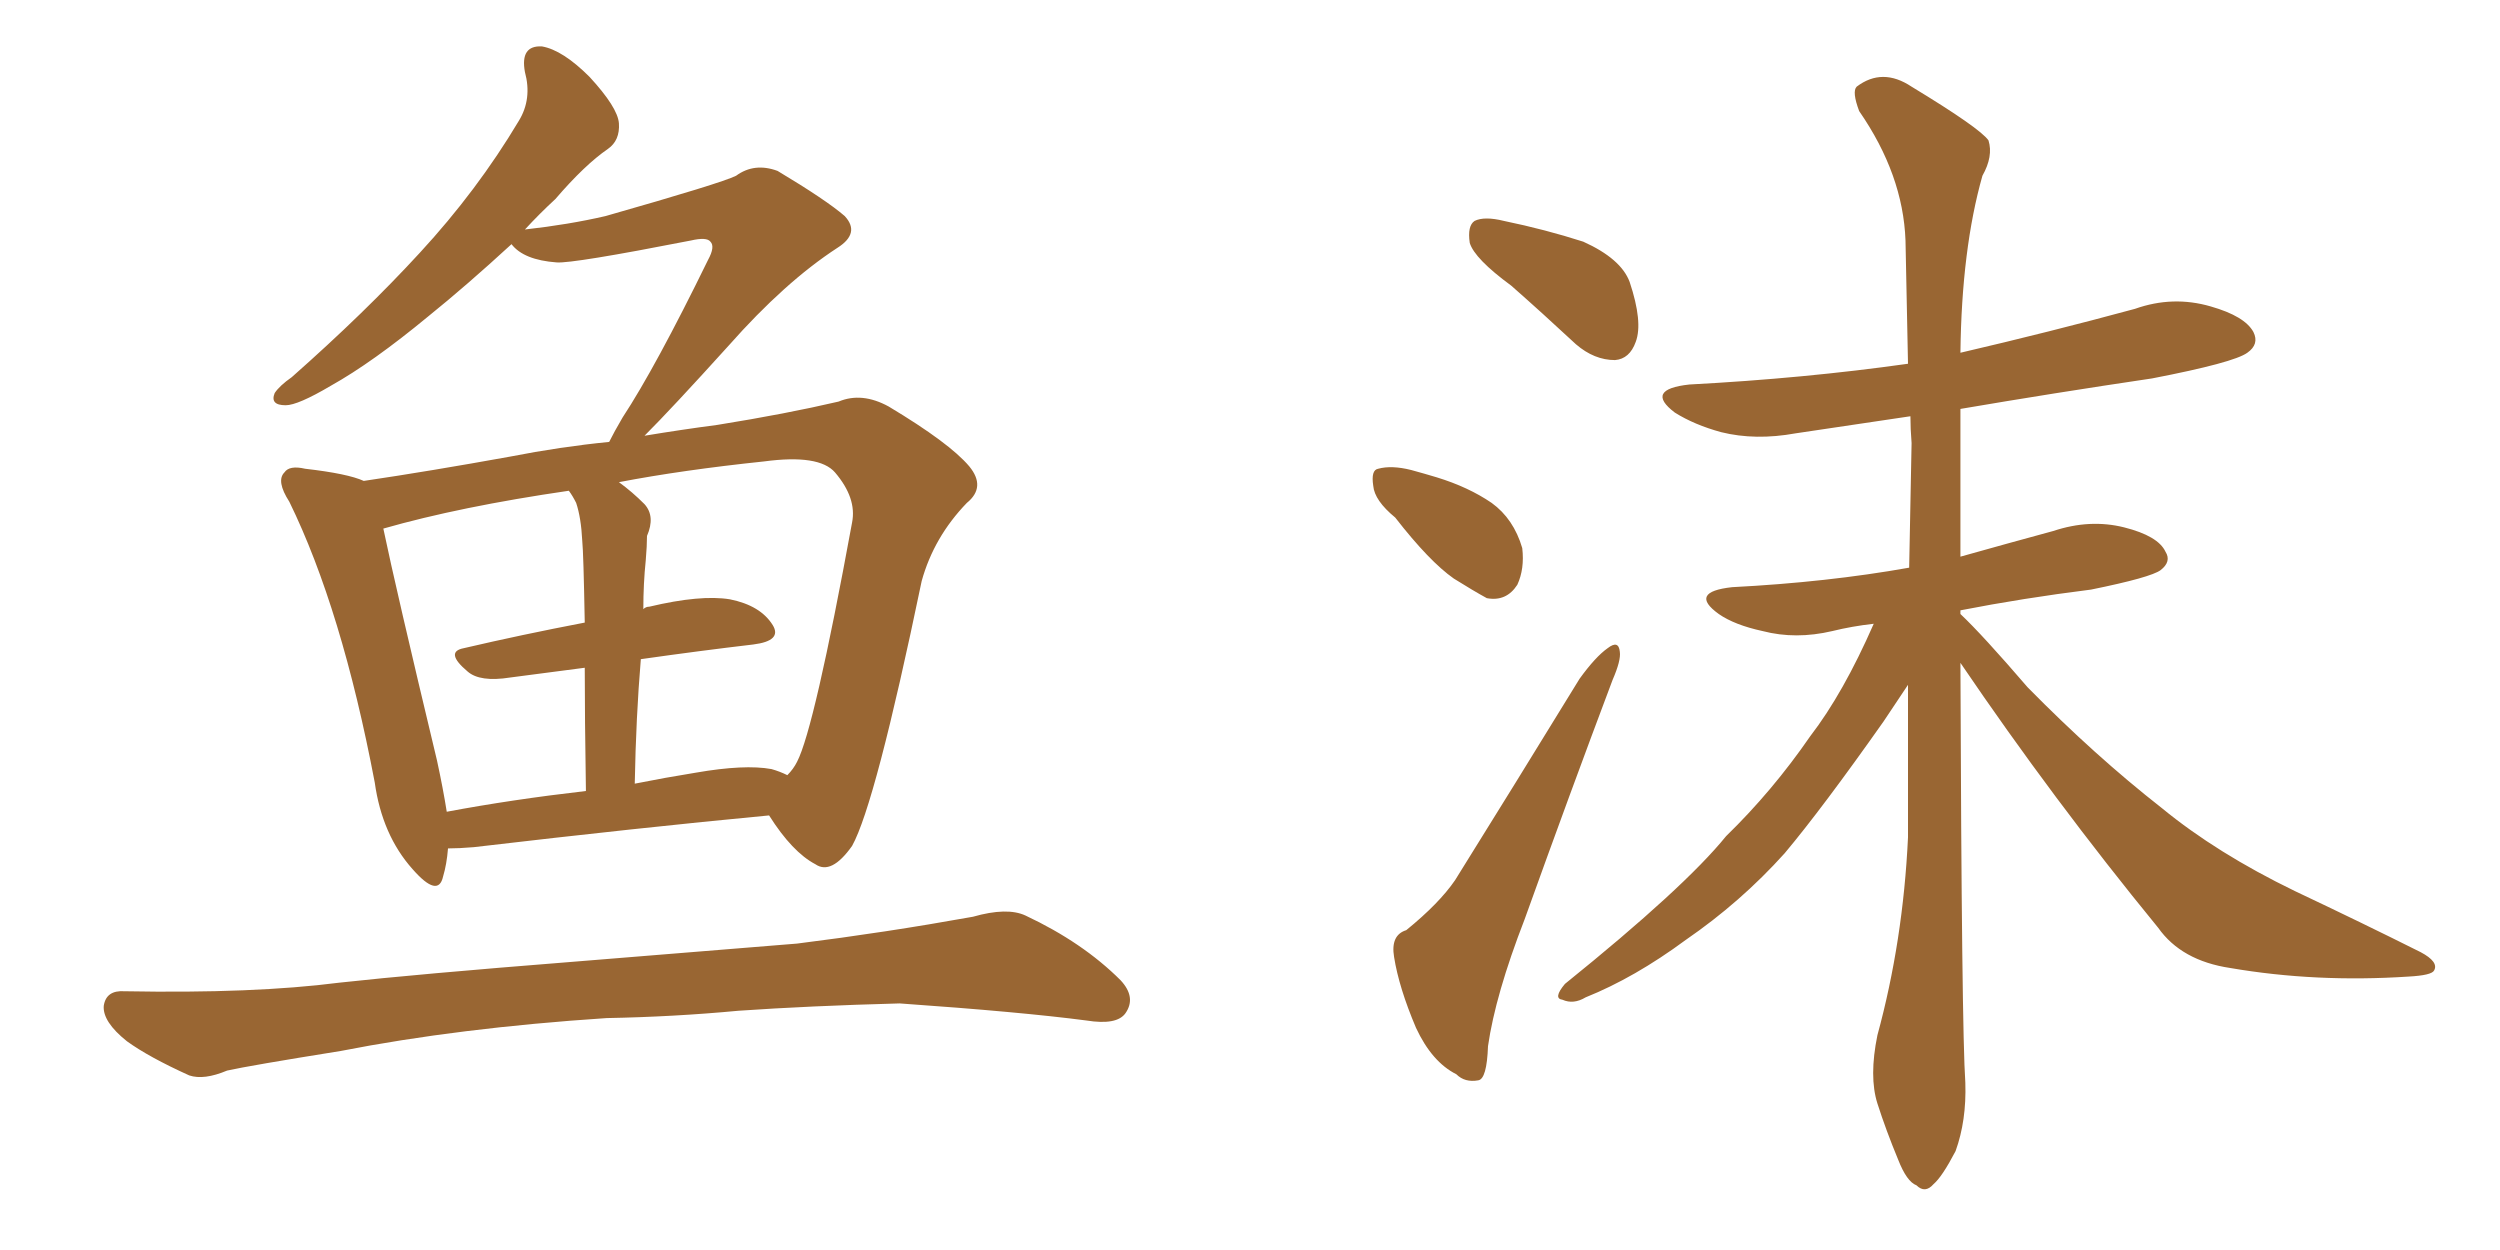 <svg xmlns="http://www.w3.org/2000/svg" xmlns:xlink="http://www.w3.org/1999/xlink" width="300" height="150"><path fill="#996633" padding="10" d="M53.76 101.81L53.76 101.81Q53.61 103.71 53.17 105.18L53.17 105.18Q52.59 107.81 49.51 104.30L49.51 104.30Q45.85 100.20 44.97 93.90L44.97 93.90Q41.02 73.10 34.72 60.21L34.72 60.21Q33.11 57.71 34.13 56.69L34.13 56.69Q34.72 55.81 36.62 56.25L36.62 56.25Q41.75 56.84 43.65 57.71L43.65 57.71Q51.56 56.54 61.23 54.79L61.23 54.79Q67.24 53.61 73.10 53.03L73.10 53.03Q73.68 51.86 74.71 50.10L74.71 50.10Q78.66 44.09 84.96 31.20L84.96 31.20Q85.84 29.59 85.25 29.00L85.25 29.00Q84.81 28.42 82.91 28.86L82.91 28.86Q68.70 31.64 66.80 31.49L66.80 31.49Q62.84 31.20 61.38 29.30L61.38 29.30Q55.96 34.28 51.42 37.94L51.42 37.94Q44.68 43.51 39.70 46.29L39.70 46.29Q35.74 48.63 34.28 48.63L34.28 48.63Q32.37 48.63 32.96 47.17L32.96 47.17Q33.54 46.29 35.01 45.26L35.01 45.26Q43.80 37.50 50.39 30.32L50.39 30.32Q57.28 22.85 62.26 14.50L62.26 14.50Q63.87 11.87 62.99 8.64L62.99 8.64Q62.40 5.42 65.04 5.57L65.04 5.57Q67.53 6.01 70.75 9.23L70.75 9.23Q74.12 12.89 74.27 14.79L74.27 14.79Q74.41 16.85 72.95 17.87L72.95 17.87Q70.17 19.78 66.65 23.88L66.65 23.88Q64.75 25.63 62.99 27.54L62.99 27.54Q68.26 26.95 72.66 25.93L72.66 25.93Q86.57 21.97 88.33 21.09L88.33 21.09Q90.53 19.48 93.31 20.51L93.31 20.51Q99.17 24.02 101.37 25.93L101.37 25.93Q103.27 27.98 100.49 29.74L100.49 29.74Q94.19 33.84 87.45 41.46L87.45 41.46Q80.57 49.07 77.34 52.29L77.34 52.29Q81.74 51.56 86.13 50.98L86.13 50.98Q94.34 49.66 100.63 48.19L100.63 48.19Q103.42 47.02 106.64 48.78L106.64 48.78Q113.96 53.17 116.31 55.96L116.31 55.96Q118.36 58.45 116.02 60.35L116.02 60.35Q112.06 64.45 110.60 69.73L110.60 69.73L110.60 69.73Q105.03 96.53 102.25 101.51L102.25 101.51Q99.76 105.03 97.85 103.71L97.85 103.71Q95.07 102.25 92.29 97.85L92.29 97.85Q76.76 99.32 56.84 101.66L56.84 101.66Q55.08 101.81 53.76 101.81ZM92.58 92.29L92.58 92.29Q93.60 92.58 94.48 93.02L94.48 93.02Q95.21 92.29 95.65 91.41L95.65 91.41Q97.71 87.45 102.25 62.70L102.25 62.70Q102.83 59.77 100.20 56.69L100.20 56.69Q98.29 54.49 91.70 55.37L91.70 55.37Q81.88 56.40 74.27 57.86L74.27 57.86Q75.88 59.03 77.34 60.50L77.34 60.50Q78.66 61.96 77.64 64.31L77.64 64.31Q77.64 65.48 77.49 67.24L77.49 67.24Q77.20 70.02 77.20 73.10L77.20 73.10Q77.49 72.80 77.93 72.80L77.93 72.80Q84.08 71.34 87.60 71.92L87.60 71.92Q91.26 72.66 92.72 75L92.72 75Q93.90 76.90 90.38 77.34L90.38 77.34Q84.08 78.08 76.90 79.10L76.90 79.10Q76.32 85.99 76.17 94.04L76.17 94.04Q79.83 93.31 83.50 92.72L83.50 92.72Q89.36 91.70 92.58 92.29ZM53.61 97.41L53.61 97.41Q61.38 95.95 70.31 94.92L70.31 94.92Q70.17 85.99 70.17 80.13L70.17 80.13Q65.77 80.71 61.23 81.30L61.23 81.30Q57.57 81.88 56.10 80.57L56.10 80.57Q53.32 78.22 55.66 77.78L55.66 77.78Q62.55 76.17 70.17 74.71L70.17 74.71Q70.02 66.36 69.87 64.89L69.87 64.89Q69.73 62.11 69.14 60.35L69.14 60.35Q68.70 59.47 68.26 58.89L68.26 58.89Q55.22 60.79 46.00 63.43L46.00 63.43Q47.46 70.46 52.44 91.26L52.44 91.26Q53.17 94.63 53.61 97.41ZM72.80 122.17L72.80 122.17L72.80 122.17Q55.08 123.34 40.87 126.12L40.87 126.12Q29.88 127.88 27.25 128.47L27.25 128.47Q24.46 129.64 22.71 129.05L22.71 129.05Q17.87 126.86 15.23 124.95L15.23 124.95Q12.30 122.61 12.45 120.70L12.45 120.70Q12.74 118.80 14.94 118.95L14.94 118.95Q30.47 119.24 40.72 117.92L40.72 117.92Q50.10 116.89 68.55 115.43L68.55 115.43Q77.64 114.70 95.65 113.23L95.65 113.23Q106.20 111.91 116.75 110.01L116.75 110.01Q120.85 108.84 123.05 109.86L123.05 109.86Q129.93 113.09 134.47 117.63L134.47 117.63Q136.38 119.68 135.06 121.58L135.06 121.58Q134.03 123.05 130.37 122.46L130.37 122.46Q122.61 121.44 107.96 120.41L107.96 120.41Q97.12 120.70 88.62 121.29L88.62 121.29Q80.86 122.02 72.80 122.17ZM181.35 34.28L181.35 34.28Q176.95 31.05 176.37 29.15L176.37 29.15Q176.07 27.10 176.95 26.51L176.95 26.51Q178.13 25.93 180.47 26.51L180.47 26.51Q185.45 27.54 189.99 29.00L189.99 29.00Q194.53 31.05 195.56 33.84L195.56 33.84Q197.17 38.67 196.29 41.02L196.29 41.02Q195.56 43.07 193.80 43.21L193.80 43.21Q191.31 43.21 189.11 41.31L189.11 41.31Q185.01 37.50 181.35 34.28ZM167.43 62.11L167.43 62.11Q164.94 60.06 164.79 58.30L164.79 58.30Q164.50 56.40 165.38 56.25L165.38 56.25Q166.99 55.81 169.34 56.40L169.34 56.40Q170.95 56.84 172.41 57.28L172.41 57.28Q176.22 58.45 179.00 60.35L179.00 60.35Q181.64 62.26 182.67 65.77L182.67 65.77Q182.96 68.26 182.08 70.17L182.08 70.17Q180.76 72.22 178.42 71.78L178.42 71.78Q176.81 70.90 174.46 69.43L174.46 69.43Q171.53 67.38 167.43 62.11ZM168.75 111.62L168.75 111.62Q172.71 108.40 174.61 105.62L174.61 105.62Q181.64 94.34 189.55 81.45L189.55 81.45Q191.46 78.81 192.92 77.78L192.92 77.78Q194.24 76.76 194.38 78.22L194.38 78.22Q194.53 79.25 193.51 81.59L193.51 81.59Q188.38 95.21 182.96 110.30L182.96 110.30Q179.44 119.38 178.56 125.54L178.56 125.54Q178.42 129.49 177.39 129.64L177.39 129.64Q175.78 129.93 174.76 128.91L174.76 128.91Q171.83 127.44 169.92 123.34L169.92 123.34Q167.87 118.51 167.29 114.84L167.29 114.84Q166.85 112.21 168.75 111.62ZM235.25 79.54L235.25 79.54L235.25 79.54Q235.40 123.63 235.84 129.93L235.84 129.93Q235.99 134.47 234.67 138.13L234.67 138.13Q233.06 141.21 232.03 142.09L232.03 142.09Q231.01 143.26 229.98 142.24L229.98 142.24Q228.81 141.80 227.78 139.16L227.78 139.16Q226.32 135.64 225.29 132.42L225.29 132.42Q224.27 129.20 225.29 124.22L225.29 124.22Q228.37 112.94 228.96 100.49L228.96 100.49Q228.96 90.97 228.96 82.18L228.96 82.18Q227.78 83.94 226.03 86.57L226.03 86.57Q218.70 96.97 214.16 102.39L214.16 102.39Q208.89 108.25 202.29 112.79L202.29 112.79Q196.14 117.33 190.28 119.68L190.28 119.68Q188.82 120.56 187.50 119.97L187.50 119.97Q186.33 119.82 187.79 118.07L187.79 118.07Q202.15 106.49 207.13 100.34L207.13 100.34Q212.70 94.92 217.24 88.33L217.24 88.33Q221.19 83.20 224.85 74.85L224.85 74.85Q222.22 75.15 219.87 75.73L219.87 75.73Q215.48 76.76 211.52 75.73L211.52 75.73Q208.15 75 206.25 73.68L206.25 73.68Q202.59 71.04 207.86 70.46L207.86 70.46Q219.29 69.87 229.10 68.12L229.10 68.12Q229.25 60.35 229.39 53.17L229.39 53.17Q229.25 51.42 229.25 49.95L229.25 49.95Q222.22 50.98 215.48 52.00L215.48 52.00Q210.64 52.88 206.54 51.86L206.54 51.86Q203.32 50.98 200.98 49.51L200.98 49.51Q197.31 46.73 202.73 46.14L202.73 46.14Q216.50 45.41 228.96 43.65L228.96 43.65Q228.81 35.89 228.66 28.86L228.66 28.86Q228.37 20.95 223.10 13.33L223.10 13.33Q222.22 10.99 222.80 10.40L222.80 10.40Q225.88 8.06 229.39 10.40L229.39 10.40Q237.60 15.38 238.62 16.85L238.62 16.85Q239.21 18.75 237.89 21.09L237.89 21.09Q235.40 29.88 235.25 42.33L235.25 42.33Q245.95 39.84 256.20 37.06L256.20 37.06Q260.74 35.45 265.28 36.77L265.28 36.77Q269.38 37.94 270.41 39.84L270.41 39.84Q271.14 41.31 269.68 42.33L269.68 42.33Q268.07 43.51 258.25 45.41L258.25 45.41Q246.39 47.17 235.25 49.07L235.25 49.07Q235.25 58.30 235.25 66.80L235.25 66.80Q240.97 65.19 246.39 63.72L246.39 63.72Q250.78 62.26 254.88 63.28L254.88 63.28Q258.98 64.31 259.86 66.21L259.86 66.21Q260.60 67.38 259.28 68.41L259.28 68.41Q258.11 69.29 250.93 70.75L250.93 70.75Q242.72 71.78 235.25 73.24L235.25 73.24Q235.25 73.54 235.25 73.68L235.25 73.68Q237.89 76.17 243.31 82.47L243.31 82.47Q251.37 90.67 259.42 96.97L259.42 96.97Q266.02 102.39 275.39 106.93L275.39 106.93Q283.45 110.74 290.48 114.26L290.48 114.26Q292.68 115.43 292.09 116.46L292.09 116.46Q291.80 117.04 289.01 117.19L289.01 117.19Q277.88 117.92 267.63 116.16L267.63 116.16Q261.77 115.28 258.98 111.33L258.98 111.33Q246.39 95.95 235.25 79.54Z"/></svg>